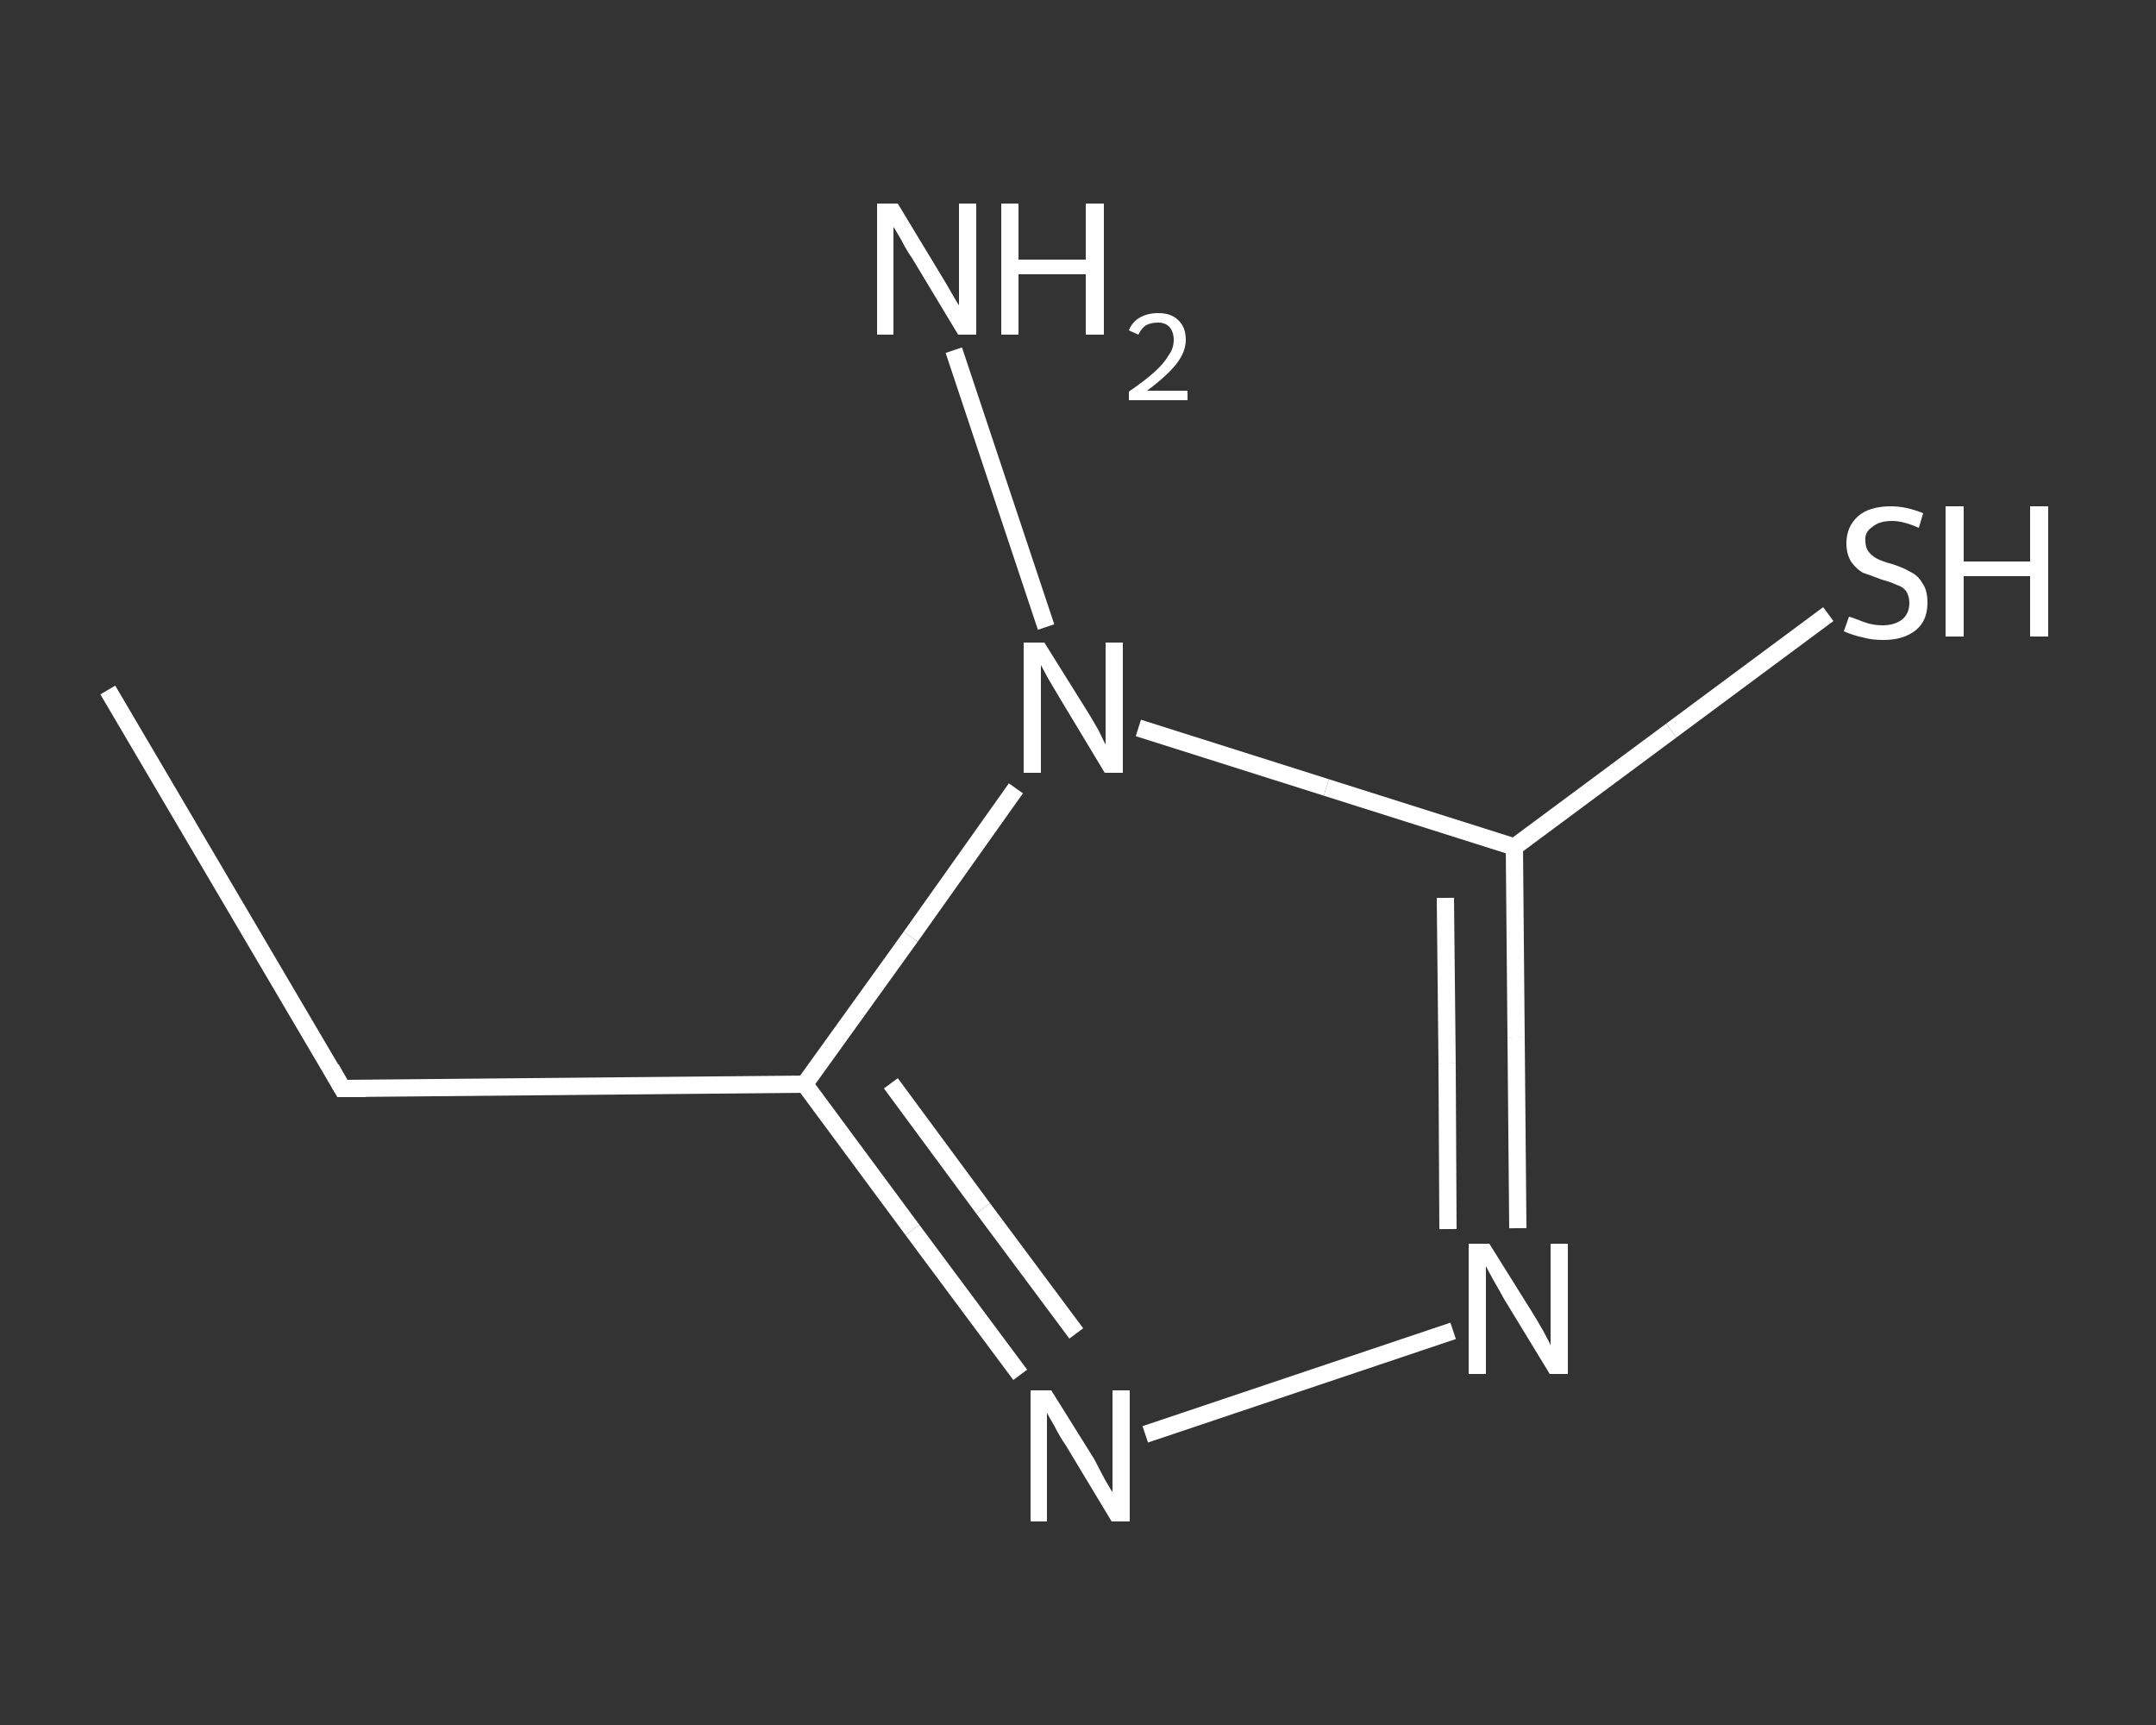 <?xml version='1.0' encoding='iso-8859-1'?>
<svg version='1.1' baseProfile='full'
              xmlns='http://www.w3.org/2000/svg'
                      xmlns:rdkit='http://www.rdkit.org/xml'
                      xmlns:xlink='http://www.w3.org/1999/xlink'
                  xml:space='preserve'
width='250px' height='200px' viewBox='0 0 250 200'>
<rect x="0" y="0" width="250" height="200" fill="#333333" stroke="none"/>
<!-- END OF HEADER -->
<rect style='opacity:1.0;fill:transparent;stroke:none' width='250.0' height='200.0' x='0.0' y='0.0'> </rect>
<path class='bond-0 atom-0 atom-1' d='M 12.5,80.0 L 39.7,126.2' style='fill:none;fill-rule:evenodd;stroke:#FFFFFF;stroke-width:2.0px;stroke-linecap:butt;stroke-linejoin:miter;stroke-opacity:1' />
<path class='bond-1 atom-1 atom-2' d='M 39.7,126.2 L 93.3,125.7' style='fill:none;fill-rule:evenodd;stroke:#FFFFFF;stroke-width:2.0px;stroke-linecap:butt;stroke-linejoin:miter;stroke-opacity:1' />
<path class='bond-2 atom-2 atom-3' d='M 93.3,125.7 L 105.8,142.6' style='fill:none;fill-rule:evenodd;stroke:#FFFFFF;stroke-width:2.0px;stroke-linecap:butt;stroke-linejoin:miter;stroke-opacity:1' />
<path class='bond-2 atom-2 atom-3' d='M 105.8,142.6 L 118.3,159.4' style='fill:none;fill-rule:evenodd;stroke:#FFFFFF;stroke-width:2.0px;stroke-linecap:butt;stroke-linejoin:miter;stroke-opacity:1' />
<path class='bond-2 atom-2 atom-3' d='M 103.3,125.6 L 114.0,140.1' style='fill:none;fill-rule:evenodd;stroke:#FFFFFF;stroke-width:2.0px;stroke-linecap:butt;stroke-linejoin:miter;stroke-opacity:1' />
<path class='bond-2 atom-2 atom-3' d='M 114.0,140.1 L 124.8,154.6' style='fill:none;fill-rule:evenodd;stroke:#FFFFFF;stroke-width:2.0px;stroke-linecap:butt;stroke-linejoin:miter;stroke-opacity:1' />
<path class='bond-3 atom-3 atom-4' d='M 132.8,166.3 L 168.5,154.3' style='fill:none;fill-rule:evenodd;stroke:#FFFFFF;stroke-width:2.0px;stroke-linecap:butt;stroke-linejoin:miter;stroke-opacity:1' />
<path class='bond-4 atom-4 atom-5' d='M 176.0,142.4 L 175.8,120.3' style='fill:none;fill-rule:evenodd;stroke:#FFFFFF;stroke-width:2.0px;stroke-linecap:butt;stroke-linejoin:miter;stroke-opacity:1' />
<path class='bond-4 atom-4 atom-5' d='M 175.8,120.3 L 175.6,98.2' style='fill:none;fill-rule:evenodd;stroke:#FFFFFF;stroke-width:2.0px;stroke-linecap:butt;stroke-linejoin:miter;stroke-opacity:1' />
<path class='bond-4 atom-4 atom-5' d='M 167.9,142.5 L 167.8,123.3' style='fill:none;fill-rule:evenodd;stroke:#FFFFFF;stroke-width:2.0px;stroke-linecap:butt;stroke-linejoin:miter;stroke-opacity:1' />
<path class='bond-4 atom-4 atom-5' d='M 167.8,123.3 L 167.6,104.1' style='fill:none;fill-rule:evenodd;stroke:#FFFFFF;stroke-width:2.0px;stroke-linecap:butt;stroke-linejoin:miter;stroke-opacity:1' />
<path class='bond-5 atom-5 atom-6' d='M 175.6,98.2 L 193.8,84.7' style='fill:none;fill-rule:evenodd;stroke:#FFFFFF;stroke-width:2.0px;stroke-linecap:butt;stroke-linejoin:miter;stroke-opacity:1' />
<path class='bond-5 atom-5 atom-6' d='M 193.8,84.7 L 212.0,71.2' style='fill:none;fill-rule:evenodd;stroke:#FFFFFF;stroke-width:2.0px;stroke-linecap:butt;stroke-linejoin:miter;stroke-opacity:1' />
<path class='bond-6 atom-5 atom-7' d='M 175.6,98.2 L 153.8,91.3' style='fill:none;fill-rule:evenodd;stroke:#FFFFFF;stroke-width:2.0px;stroke-linecap:butt;stroke-linejoin:miter;stroke-opacity:1' />
<path class='bond-6 atom-5 atom-7' d='M 153.8,91.3 L 132.0,84.4' style='fill:none;fill-rule:evenodd;stroke:#FFFFFF;stroke-width:2.0px;stroke-linecap:butt;stroke-linejoin:miter;stroke-opacity:1' />
<path class='bond-7 atom-7 atom-8' d='M 121.3,72.7 L 110.6,40.6' style='fill:none;fill-rule:evenodd;stroke:#FFFFFF;stroke-width:2.0px;stroke-linecap:butt;stroke-linejoin:miter;stroke-opacity:1' />
<path class='bond-8 atom-7 atom-2' d='M 117.8,91.4 L 105.6,108.6' style='fill:none;fill-rule:evenodd;stroke:#FFFFFF;stroke-width:2.0px;stroke-linecap:butt;stroke-linejoin:miter;stroke-opacity:1' />
<path class='bond-8 atom-7 atom-2' d='M 105.6,108.6 L 93.3,125.7' style='fill:none;fill-rule:evenodd;stroke:#FFFFFF;stroke-width:2.0px;stroke-linecap:butt;stroke-linejoin:miter;stroke-opacity:1' />
<path d='M 38.4,123.9 L 39.7,126.2 L 42.4,126.2' style='fill:none;stroke:#FFFFFF;stroke-width:2.0px;stroke-linecap:butt;stroke-linejoin:miter;stroke-opacity:1;' />
<path class='atom-3' d='M 121.9 161.2
L 126.9 169.2
Q 127.3 170.0, 128.1 171.5
Q 128.9 172.9, 129.0 173.0
L 129.0 161.2
L 131.0 161.2
L 131.0 176.4
L 128.9 176.4
L 123.6 167.6
Q 122.9 166.6, 122.3 165.4
Q 121.6 164.2, 121.4 163.8
L 121.4 176.4
L 119.5 176.4
L 119.5 161.2
L 121.9 161.2
' fill='#FFFFFF'/>
<path class='atom-4' d='M 172.7 144.2
L 177.7 152.2
Q 178.2 153.0, 179.0 154.4
Q 179.8 155.9, 179.8 156.0
L 179.8 144.2
L 181.8 144.2
L 181.8 159.3
L 179.7 159.3
L 174.4 150.6
Q 173.8 149.5, 173.1 148.3
Q 172.5 147.2, 172.3 146.8
L 172.3 159.3
L 170.3 159.3
L 170.3 144.2
L 172.7 144.2
' fill='#FFFFFF'/>
<path class='atom-6' d='M 214.4 71.5
Q 214.5 71.5, 215.3 71.8
Q 216.0 72.1, 216.7 72.3
Q 217.5 72.5, 218.3 72.5
Q 219.7 72.5, 220.6 71.8
Q 221.4 71.1, 221.4 69.9
Q 221.4 69.1, 221.0 68.5
Q 220.6 68.0, 219.9 67.8
Q 219.3 67.5, 218.2 67.2
Q 216.9 66.7, 216.0 66.4
Q 215.3 66.0, 214.7 65.2
Q 214.1 64.3, 214.1 63.0
Q 214.1 61.1, 215.4 59.9
Q 216.7 58.7, 219.3 58.7
Q 221.0 58.7, 223.0 59.5
L 222.5 61.2
Q 220.7 60.4, 219.4 60.4
Q 217.9 60.4, 217.1 61.1
Q 216.2 61.7, 216.3 62.7
Q 216.3 63.5, 216.7 64.0
Q 217.1 64.5, 217.7 64.8
Q 218.3 65.1, 219.4 65.4
Q 220.7 65.8, 221.5 66.3
Q 222.4 66.7, 222.9 67.6
Q 223.5 68.4, 223.5 69.9
Q 223.5 72.0, 222.1 73.1
Q 220.7 74.2, 218.4 74.2
Q 217.0 74.2, 216.0 73.9
Q 215.0 73.7, 213.8 73.2
L 214.4 71.5
' fill='#FFFFFF'/>
<path class='atom-6' d='M 225.6 58.7
L 227.7 58.7
L 227.7 65.1
L 235.4 65.1
L 235.4 58.7
L 237.5 58.7
L 237.5 73.8
L 235.4 73.8
L 235.4 66.8
L 227.7 66.8
L 227.7 73.8
L 225.6 73.8
L 225.6 58.7
' fill='#FFFFFF'/>
<path class='atom-7' d='M 121.1 74.5
L 126.1 82.5
Q 126.6 83.3, 127.4 84.7
Q 128.1 86.2, 128.2 86.3
L 128.2 74.5
L 130.2 74.5
L 130.2 89.6
L 128.1 89.6
L 122.8 80.8
Q 122.2 79.8, 121.5 78.6
Q 120.9 77.5, 120.7 77.1
L 120.7 89.6
L 118.7 89.6
L 118.7 74.5
L 121.1 74.5
' fill='#FFFFFF'/>
<path class='atom-8' d='M 104.1 23.6
L 109.0 31.7
Q 109.5 32.5, 110.3 33.9
Q 111.1 35.3, 111.2 35.4
L 111.2 23.6
L 113.2 23.6
L 113.2 38.8
L 111.1 38.8
L 105.8 30.0
Q 105.1 29.0, 104.5 27.8
Q 103.8 26.6, 103.6 26.3
L 103.6 38.8
L 101.7 38.8
L 101.7 23.6
L 104.1 23.6
' fill='#FFFFFF'/>
<path class='atom-8' d='M 116.1 23.6
L 118.1 23.6
L 118.1 30.1
L 125.9 30.1
L 125.9 23.6
L 128.0 23.6
L 128.0 38.8
L 125.9 38.8
L 125.9 31.8
L 118.1 31.8
L 118.1 38.8
L 116.1 38.8
L 116.1 23.6
' fill='#FFFFFF'/>
<path class='atom-8' d='M 130.9 38.3
Q 131.3 37.3, 132.2 36.8
Q 133.1 36.3, 134.3 36.3
Q 135.8 36.3, 136.6 37.1
Q 137.5 37.9, 137.5 39.4
Q 137.5 40.8, 136.4 42.2
Q 135.3 43.6, 133.0 45.3
L 137.7 45.3
L 137.7 46.4
L 130.9 46.4
L 130.9 45.4
Q 132.8 44.1, 133.9 43.1
Q 135.0 42.1, 135.5 41.2
Q 136.1 40.4, 136.1 39.4
Q 136.1 38.5, 135.6 37.9
Q 135.1 37.4, 134.3 37.4
Q 133.5 37.4, 132.9 37.7
Q 132.4 38.0, 132.0 38.8
L 130.9 38.3
' fill='#FFFFFF'/>
</svg>
